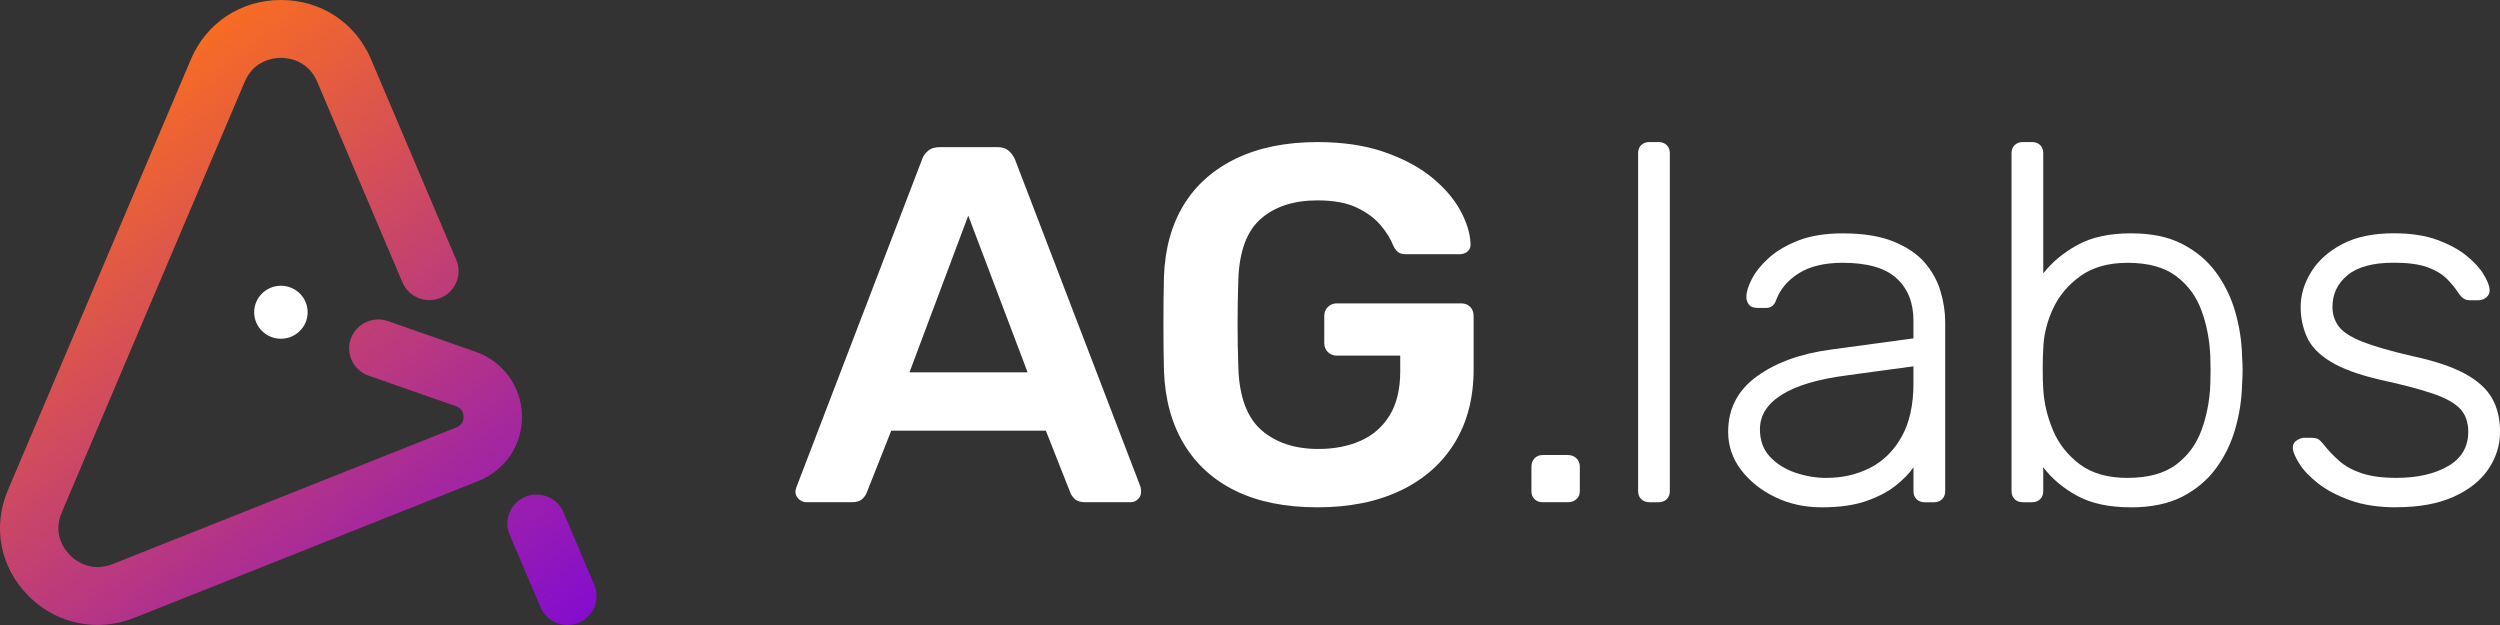 <svg width="184" height="46" viewBox="0 0 184 46" fill="none" xmlns="http://www.w3.org/2000/svg">
<rect x="0" y="0" width="184" height="46" fill="#333333" stroke="none"/>
<g clip-path="url(#clip0_1032_3331)">
<path d="M20.675 24.931C21.762 24.931 22.643 24.058 22.643 22.982C22.643 21.904 21.762 21.031 20.675 21.031C19.588 21.031 18.707 21.904 18.707 22.982C18.707 24.058 19.588 24.931 20.675 24.931Z" fill="white"/>
<path d="M34.993 25.885L28.562 23.635C27.442 23.244 26.216 23.825 25.82 24.933C25.424 26.042 26.012 27.257 27.13 27.649L33.562 29.899C34.038 30.066 34.116 30.452 34.122 30.666C34.128 30.88 34.064 31.269 33.596 31.456L8.299 41.512C6.632 42.174 5.466 41.179 5.146 40.858C4.829 40.538 3.844 39.364 4.541 37.725L18.014 6.012C18.705 4.384 20.23 4.258 20.679 4.258C21.13 4.258 22.653 4.384 23.344 6.012L29.621 20.785C30.081 21.869 31.34 22.377 32.436 21.921C33.53 21.465 34.043 20.216 33.583 19.133L27.306 4.359C26.163 1.671 23.624 0 20.679 0C17.734 0 15.196 1.671 14.054 4.36L0.581 36.075C-0.567 38.778 0.008 41.754 2.083 43.845C3.48 45.253 5.295 45.995 7.171 45.995C8.08 45.995 9.003 45.822 9.898 45.465L35.194 35.409C37.198 34.613 38.463 32.717 38.417 30.578C38.372 28.439 37.027 26.598 34.992 25.885H34.993Z" fill="url(#paint0_linear_1032_3331)"/>
<path d="M43.74 43.044L41.47 37.701C41.01 36.617 39.75 36.109 38.657 36.565C37.563 37.021 37.05 38.27 37.51 39.352L39.78 44.696C40.126 45.51 40.922 46 41.761 46C42.038 46 42.322 45.947 42.594 45.832C43.689 45.376 44.201 44.127 43.741 43.044H43.74Z" fill="url(#paint1_linear_1032_3331)"/>
</g>
<g clip-path="url(#clip1_1032_3331)">
<path d="M59.35 36.963C59.147 36.963 58.961 36.889 58.794 36.738C58.628 36.588 58.545 36.403 58.545 36.178C58.545 36.078 58.571 35.967 58.622 35.842L67.854 11.761C67.931 11.513 68.078 11.294 68.295 11.107C68.512 10.919 68.812 10.827 69.196 10.827H73.372C73.755 10.827 74.047 10.921 74.253 11.107C74.457 11.294 74.609 11.511 74.713 11.761L83.946 35.842C83.971 35.967 83.985 36.078 83.985 36.178C83.985 36.403 83.909 36.588 83.756 36.738C83.603 36.889 83.423 36.963 83.219 36.963H79.886C79.527 36.963 79.267 36.883 79.1 36.721C78.934 36.559 78.826 36.403 78.775 36.254L76.975 31.699H65.594L63.794 36.254C63.743 36.404 63.634 36.559 63.469 36.721C63.303 36.883 63.042 36.963 62.684 36.963H59.35ZM66.936 27.404H75.632L71.264 15.868L66.936 27.404Z" fill="white"/>
<path d="M96.968 37.338C94.618 37.338 92.62 36.939 90.973 36.143C89.326 35.346 88.049 34.194 87.142 32.689C86.235 31.184 85.744 29.386 85.667 27.295C85.642 26.225 85.628 25.073 85.628 23.841C85.628 22.61 85.64 21.446 85.667 20.351C85.744 18.285 86.235 16.518 87.142 15.048C88.049 13.58 89.338 12.448 91.01 11.651C92.683 10.855 94.669 10.457 96.966 10.457C98.831 10.457 100.464 10.699 101.87 11.185C103.275 11.671 104.442 12.292 105.376 13.051C106.308 13.81 107.01 14.627 107.484 15.497C107.956 16.368 108.204 17.178 108.23 17.924C108.255 18.148 108.191 18.334 108.038 18.484C107.885 18.633 107.679 18.709 107.425 18.709H103.478C103.224 18.709 103.032 18.66 102.904 18.558C102.777 18.459 102.662 18.311 102.56 18.11C102.356 17.586 102.037 17.071 101.602 16.559C101.167 16.05 100.58 15.62 99.839 15.271C99.099 14.923 98.141 14.748 96.966 14.748C95.229 14.748 93.844 15.197 92.81 16.093C91.776 16.989 91.22 18.471 91.143 20.536C91.067 22.701 91.067 24.892 91.143 27.108C91.22 29.224 91.788 30.743 92.847 31.662C93.907 32.584 95.305 33.044 97.043 33.044C98.192 33.044 99.221 32.845 100.127 32.447C101.034 32.049 101.749 31.426 102.272 30.581C102.795 29.735 103.057 28.652 103.057 27.332V26.174H98.384C98.13 26.174 97.912 26.087 97.734 25.913C97.556 25.739 97.466 25.515 97.466 25.241V23.262C97.466 22.988 97.556 22.764 97.734 22.59C97.912 22.416 98.13 22.328 98.384 22.328H107.54C107.82 22.328 108.044 22.416 108.21 22.59C108.377 22.764 108.459 22.988 108.459 23.262V27.182C108.459 29.273 107.993 31.077 107.061 32.596C106.128 34.114 104.8 35.284 103.077 36.106C101.353 36.928 99.316 37.338 96.966 37.338H96.968Z" fill="white"/>
<path d="M113.555 36.963C113.3 36.963 113.095 36.889 112.942 36.738C112.789 36.588 112.713 36.391 112.713 36.141V34.349C112.713 34.101 112.789 33.896 112.942 33.732C113.095 33.57 113.298 33.49 113.555 33.49H115.394C115.649 33.49 115.86 33.572 116.027 33.732C116.193 33.894 116.275 34.099 116.275 34.349V36.141C116.275 36.391 116.191 36.59 116.027 36.738C115.86 36.889 115.649 36.963 115.394 36.963H113.555Z" fill="white"/>
<path d="M121.407 36.963C121.15 36.963 120.947 36.889 120.794 36.738C120.641 36.588 120.565 36.391 120.565 36.141V11.276C120.565 11.028 120.641 10.827 120.794 10.679C120.947 10.529 121.15 10.454 121.407 10.454H122.057C122.312 10.454 122.517 10.529 122.67 10.679C122.823 10.829 122.899 11.028 122.899 11.276V36.143C122.899 36.393 122.823 36.592 122.67 36.74C122.517 36.891 122.312 36.965 122.057 36.965H121.407V36.963Z" fill="white"/>
<path d="M134.049 37.338C132.823 37.338 131.693 37.088 130.659 36.592C129.625 36.094 128.789 35.428 128.15 34.595C127.512 33.761 127.192 32.822 127.192 31.776C127.192 30.083 127.896 28.726 129.3 27.705C130.704 26.684 132.529 26.024 134.778 25.725L140.83 24.904V23.597C140.83 22.278 140.415 21.239 139.584 20.48C138.754 19.72 137.432 19.341 135.62 19.341C134.292 19.341 133.219 19.597 132.402 20.107C131.585 20.616 131.023 21.282 130.716 22.104C130.588 22.477 130.346 22.664 129.987 22.664H129.374C129.069 22.664 128.851 22.584 128.724 22.422C128.597 22.26 128.532 22.067 128.532 21.844C128.532 21.497 128.667 21.059 128.934 20.538C129.202 20.015 129.617 19.5 130.179 18.988C130.741 18.479 131.468 18.049 132.363 17.7C133.256 17.352 134.341 17.176 135.62 17.176C137.126 17.176 138.372 17.375 139.355 17.774C140.338 18.172 141.104 18.689 141.654 19.324C142.203 19.958 142.592 20.661 142.822 21.434C143.051 22.205 143.166 22.965 143.166 23.713V36.145C143.166 36.395 143.09 36.594 142.937 36.742C142.784 36.892 142.579 36.967 142.324 36.967H141.674C141.419 36.967 141.214 36.892 141.061 36.742C140.908 36.592 140.832 36.395 140.832 36.145V34.39C140.526 34.839 140.091 35.286 139.529 35.735C138.967 36.184 138.246 36.563 137.365 36.873C136.484 37.183 135.379 37.34 134.051 37.34L134.049 37.338ZM134.433 35.172C135.608 35.172 136.68 34.925 137.651 34.427C138.62 33.929 139.394 33.164 139.968 32.131C140.542 31.098 140.83 29.798 140.83 28.23V26.961L135.888 27.633C133.795 27.906 132.21 28.378 131.139 29.052C130.066 29.724 129.531 30.571 129.531 31.59C129.531 32.412 129.774 33.084 130.259 33.607C130.745 34.13 131.364 34.522 132.118 34.782C132.87 35.044 133.644 35.175 134.435 35.175L134.433 35.172Z" fill="white"/>
<path d="M156.819 37.338C155.235 37.338 153.926 37.059 152.892 36.498C151.858 35.938 151.022 35.235 150.383 34.388V36.143C150.383 36.393 150.307 36.592 150.154 36.74C150.001 36.891 149.796 36.965 149.541 36.965H148.891C148.634 36.965 148.431 36.891 148.278 36.74C148.125 36.59 148.049 36.393 148.049 36.143V11.276C148.049 11.028 148.125 10.827 148.278 10.679C148.431 10.529 148.634 10.454 148.891 10.454H149.541C149.796 10.454 150.001 10.529 150.154 10.679C150.307 10.829 150.383 11.028 150.383 11.276V20.124C151.022 19.302 151.858 18.607 152.892 18.033C153.926 17.461 155.235 17.174 156.819 17.174C158.404 17.174 159.591 17.436 160.611 17.959C161.631 18.482 162.462 19.179 163.1 20.05C163.739 20.921 164.211 21.893 164.518 22.963C164.824 24.033 164.99 25.116 165.016 26.212C165.041 26.584 165.055 26.934 165.055 27.258C165.055 27.582 165.041 27.93 165.016 28.304C164.99 29.4 164.824 30.483 164.518 31.553C164.213 32.623 163.739 33.595 163.1 34.466C162.462 35.337 161.631 36.033 160.611 36.557C159.589 37.08 158.325 37.342 156.819 37.342V37.338ZM156.59 35.172C158.096 35.172 159.285 34.85 160.153 34.202C161.02 33.556 161.647 32.709 162.029 31.664C162.413 30.618 162.628 29.499 162.679 28.304C162.705 27.607 162.705 26.91 162.679 26.213C162.628 25.019 162.411 23.898 162.029 22.854C161.647 21.809 161.02 20.962 160.153 20.314C159.285 19.667 158.096 19.343 156.59 19.343C155.186 19.343 154.03 19.667 153.123 20.314C152.217 20.962 151.539 21.77 151.092 22.74C150.646 23.711 150.409 24.695 150.383 25.69C150.358 26.063 150.344 26.549 150.344 27.147C150.344 27.744 150.356 28.23 150.383 28.603C150.434 29.624 150.671 30.637 151.092 31.647C151.513 32.654 152.172 33.495 153.065 34.167C153.958 34.839 155.133 35.175 156.588 35.175L156.59 35.172Z" fill="white"/>
<path d="M176.377 37.338C175.05 37.338 173.906 37.164 172.948 36.814C171.99 36.467 171.205 36.049 170.592 35.563C169.979 35.077 169.524 34.599 169.233 34.126C168.939 33.654 168.778 33.292 168.755 33.043C168.729 32.769 168.817 32.564 169.023 32.426C169.227 32.289 169.419 32.221 169.597 32.221H170.171C170.324 32.221 170.459 32.246 170.572 32.295C170.688 32.346 170.835 32.482 171.013 32.705C171.344 33.129 171.728 33.533 172.163 33.919C172.597 34.306 173.152 34.61 173.829 34.835C174.505 35.059 175.355 35.171 176.377 35.171C177.909 35.171 179.174 34.886 180.169 34.312C181.166 33.739 181.664 32.892 181.664 31.772C181.664 31.075 181.466 30.514 181.07 30.091C180.674 29.667 180.003 29.294 179.059 28.97C178.113 28.648 176.838 28.31 175.228 27.963C173.62 27.59 172.386 27.141 171.532 26.618C170.676 26.094 170.096 25.491 169.789 24.806C169.483 24.122 169.329 23.381 169.329 22.584C169.329 21.713 169.583 20.86 170.094 20.027C170.606 19.193 171.364 18.508 172.374 17.973C173.383 17.438 174.654 17.17 176.185 17.17C177.437 17.17 178.502 17.332 179.384 17.657C180.265 17.981 180.986 18.373 181.548 18.832C182.11 19.293 182.525 19.747 182.794 20.195C183.062 20.642 183.209 21.003 183.234 21.278C183.26 21.528 183.183 21.727 183.005 21.875C182.827 22.026 182.621 22.1 182.392 22.1H181.818C181.613 22.1 181.448 22.057 181.321 21.969C181.193 21.881 181.078 21.764 180.976 21.614C180.721 21.216 180.414 20.843 180.058 20.493C179.699 20.146 179.221 19.865 178.622 19.654C178.023 19.443 177.21 19.335 176.189 19.335C174.658 19.335 173.52 19.64 172.78 20.251C172.039 20.862 171.669 21.639 171.669 22.584C171.669 23.133 171.822 23.611 172.129 24.021C172.435 24.431 173.011 24.806 173.853 25.142C174.695 25.477 175.921 25.833 177.531 26.206C179.164 26.555 180.455 26.985 181.399 27.494C182.343 28.004 183.015 28.609 183.411 29.306C183.806 30.003 184.004 30.825 184.004 31.77C184.004 32.765 183.716 33.687 183.142 34.532C182.568 35.38 181.712 36.057 180.577 36.566C179.441 37.076 178.042 37.332 176.381 37.332L176.377 37.338Z" fill="white"/>
</g>
<defs>
<linearGradient id="paint0_linear_1032_3331" x1="39.725" y1="56.555" x2="2.986" y2="7.824" gradientUnits="userSpaceOnUse">
<stop stop-color="#7500E5"/>
<stop offset="1" stop-color="#FE711A"/>
</linearGradient>
<linearGradient id="paint1_linear_1032_3331" x1="47.764" y1="50.496" x2="11.024" y2="1.763" gradientUnits="userSpaceOnUse">
<stop stop-color="#7500E5"/>
<stop offset="1" stop-color="#FE711A"/>
</linearGradient>
<clipPath id="clip0_1032_3331">
<rect width="43.909" height="46" fill="white"/>
</clipPath>
<clipPath id="clip1_1032_3331">
<rect width="125.455" height="26.883" fill="white" transform="translate(58.545 10.454)"/>
</clipPath>
</defs>
</svg>
